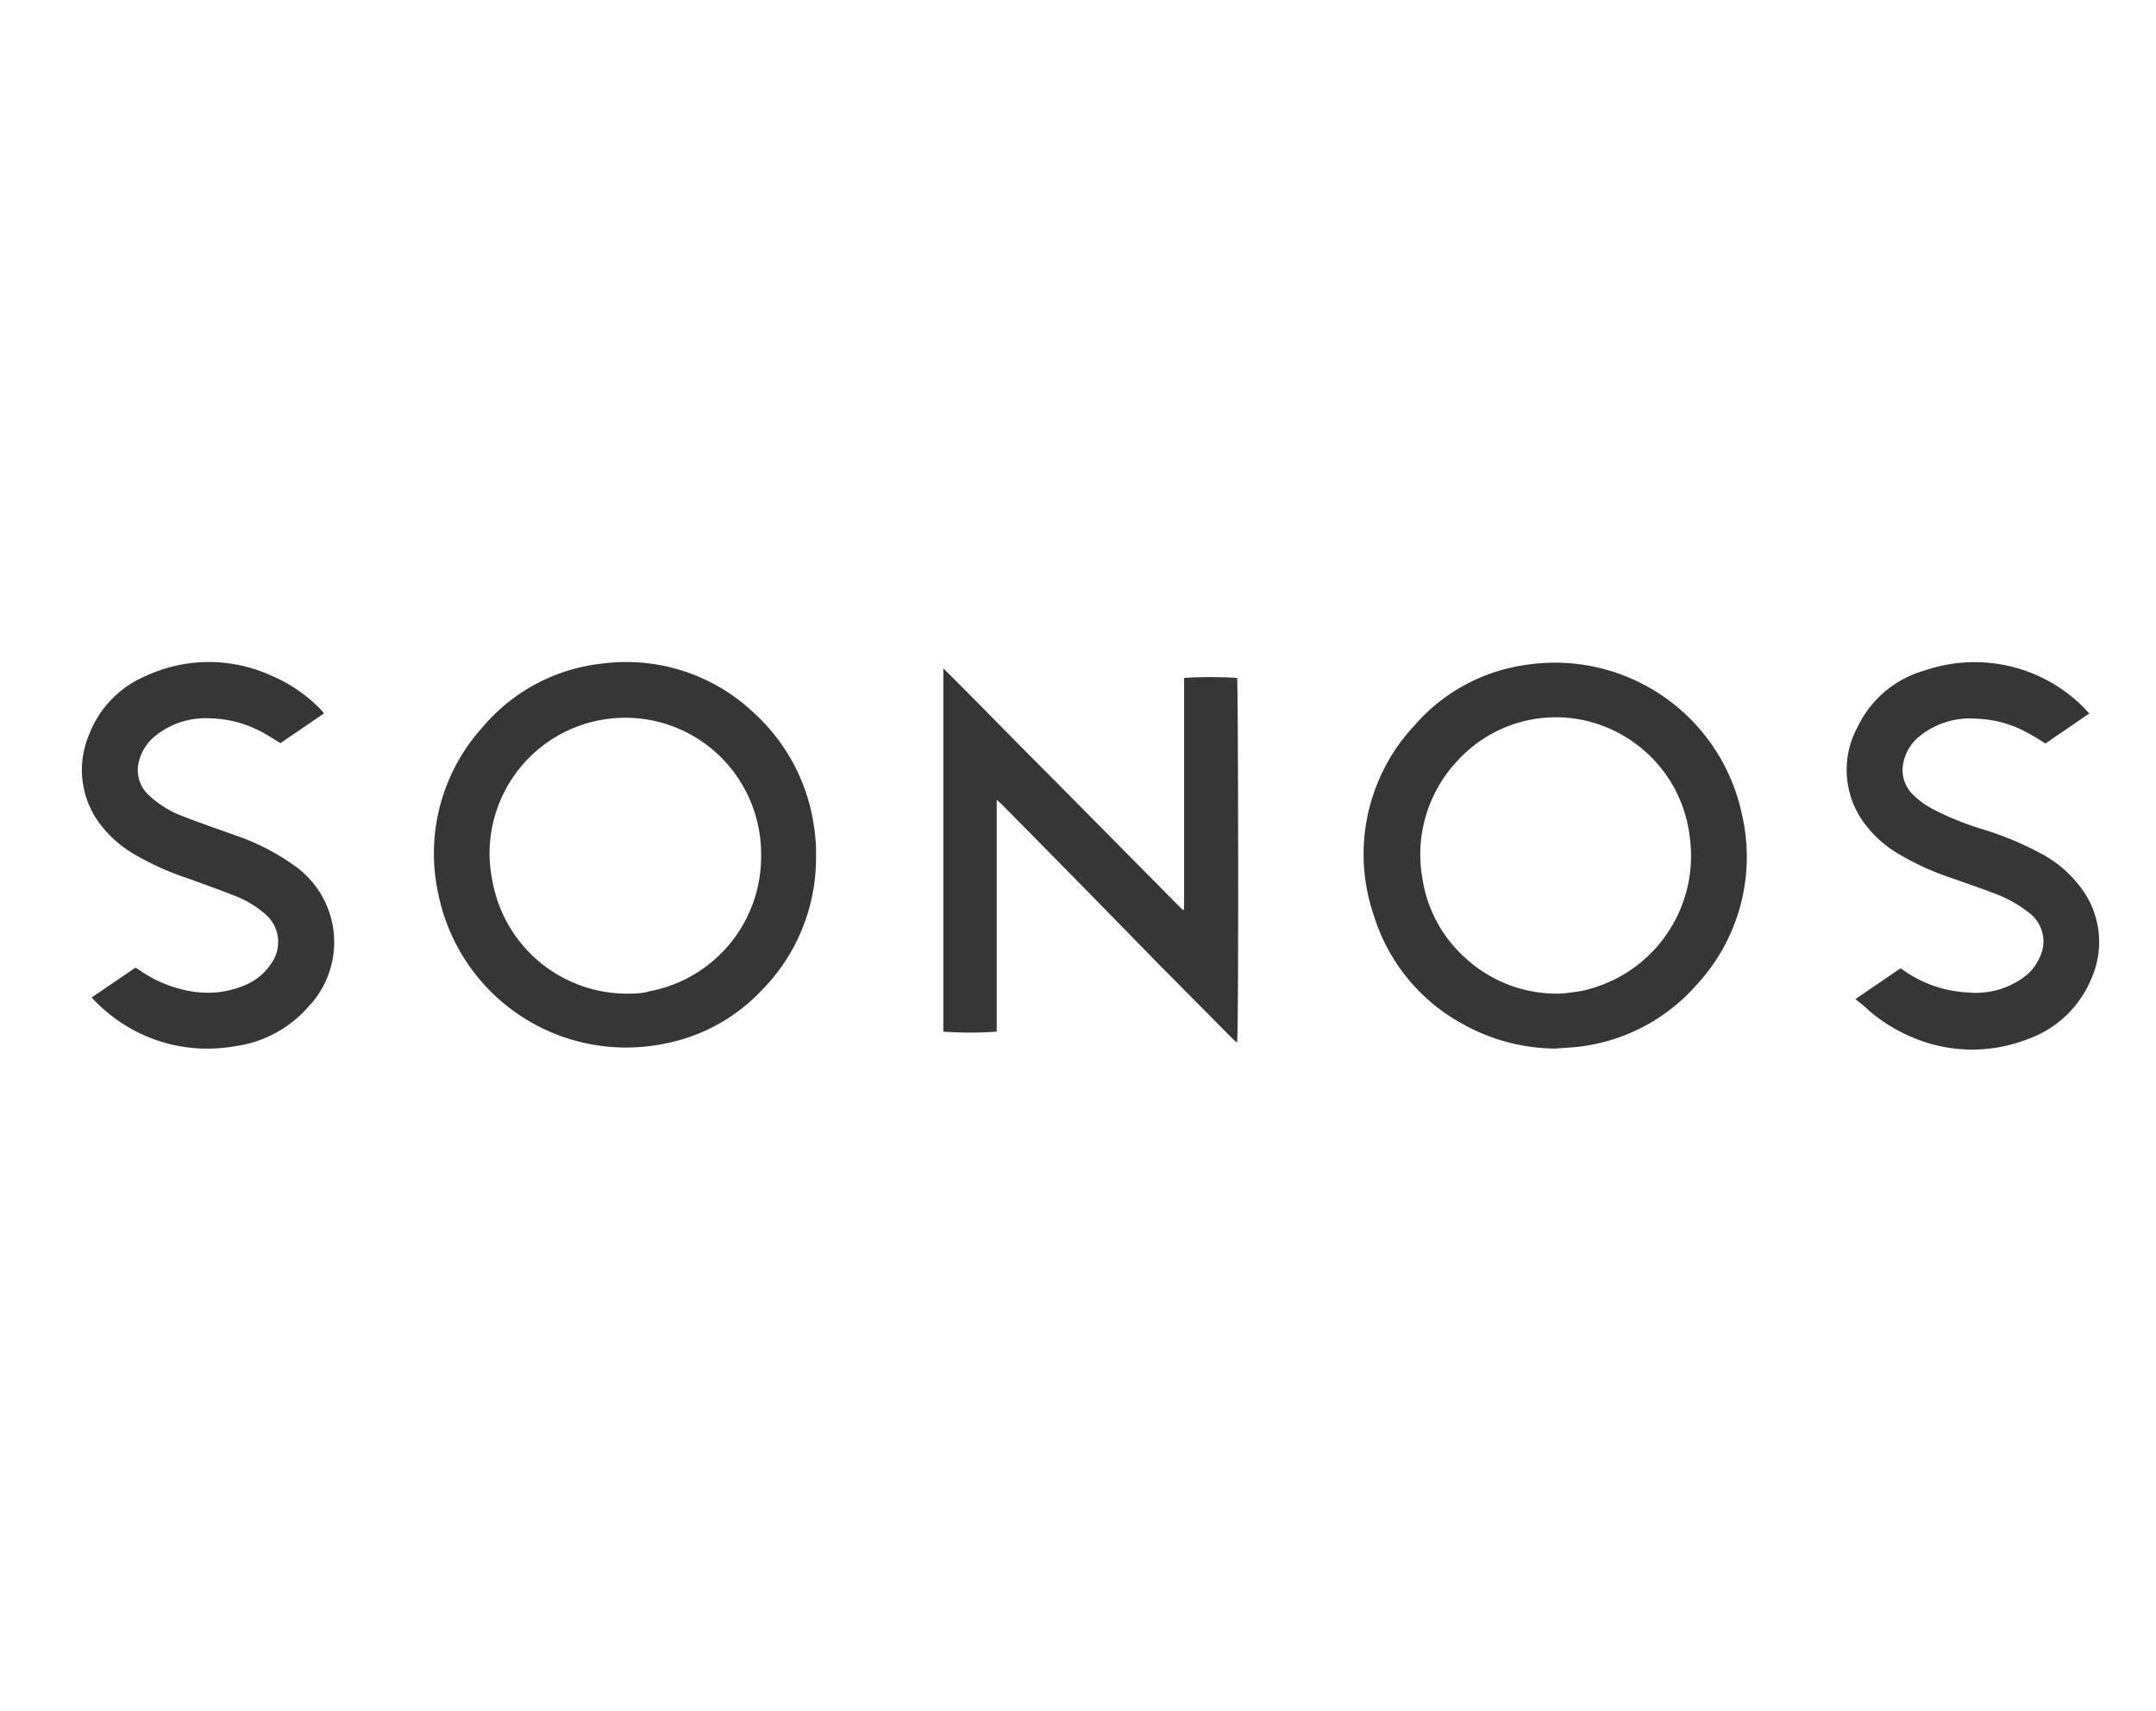 <?xml version="1.0" encoding="UTF-8"?>
<svg xmlns="http://www.w3.org/2000/svg" id="Layer_1" data-name="Layer 1" viewBox="0 0 126 100">
  <defs>
    <style>.cls-1{fill:#fff;}.cls-2{fill:#353635;}</style>
  </defs>
  <title>SONOS</title>
  <rect class="cls-1" width="126" height="100"></rect>
  <path class="cls-2" d="M90.92,61.28a11.2,11.2,0,0,1-5.37-1.4,10.86,10.86,0,0,1-5.27-6.41,11,11,0,0,1,2.39-11.08,10.54,10.54,0,0,1,6.42-3.52,11.17,11.17,0,0,1,12.7,8.67,11,11,0,0,1-2.67,10.05,10.82,10.82,0,0,1-6.61,3.55C92,61.22,91.45,61.23,90.92,61.28Zm.18-3.21c.25,0,.67-.06,1.09-.12a4.52,4.52,0,0,0,.73-.16,8.06,8.06,0,0,0,5.83-8.88A7.87,7.87,0,0,0,95,43.07a7.78,7.78,0,0,0-9.7,1.26,8,8,0,0,0-2.16,7.08,7.8,7.8,0,0,0,2.57,4.64A7.89,7.89,0,0,0,91.1,58.07Z"></path>
  <path class="cls-2" d="M47.69,50a11,11,0,0,1-3.16,7.86A10.52,10.52,0,0,1,38.8,61a11.2,11.2,0,0,1-13.17-8.69,11,11,0,0,1,2.57-9.81,10.63,10.63,0,0,1,7-3.72,10.85,10.85,0,0,1,8.88,2.9,11.08,11.08,0,0,1,3.49,6.61,5.94,5.94,0,0,1,.08.71C47.7,49.35,47.69,49.68,47.69,50ZM36.75,58.07c.26,0,.75,0,1.21-.14A8,8,0,0,0,44.48,50a8,8,0,0,0-1.83-5.18,7.93,7.93,0,0,0-13.86,6.73A8,8,0,0,0,36.75,58.07Z"></path>
  <path class="cls-2" d="M69.2,53.14V39.62a23.8,23.8,0,0,1,3.1,0c.06.26.1,20.29,0,21.31-.09-.08-.17-.13-.23-.19l-4.5-4.54Q64.45,53,61.31,49.81L58.54,47l-.29-.26V60.29a21.5,21.5,0,0,1-3.12,0V39.06c1.61,1.59,3.14,3.17,4.69,4.73s3.11,3.13,4.66,4.7l4.65,4.7Z"></path>
  <path class="cls-2" d="M122.1,41.7l-2.56,1.75c-.38-.23-.71-.45-1.06-.63a6.61,6.61,0,0,0-3-.82,4.68,4.68,0,0,0-3.36,1.08,2.64,2.64,0,0,0-.9,1.58,2,2,0,0,0,.49,1.69,4.74,4.74,0,0,0,1.28.95,16.61,16.61,0,0,0,2.8,1.14,18.61,18.61,0,0,1,3.43,1.41,7,7,0,0,1,2.37,2,5.26,5.26,0,0,1,.62,5.37,6.28,6.28,0,0,1-3.74,3.52,8.89,8.89,0,0,1-6.85-.18,9.26,9.26,0,0,1-2.71-1.79l-.48-.38,2.64-1.8.3.2A7.07,7.07,0,0,0,115,58a4.75,4.75,0,0,0,3.42-1,2.88,2.88,0,0,0,.76-1,2.1,2.1,0,0,0-.63-2.68,7.4,7.4,0,0,0-2-1.11c-.84-.32-1.69-.61-2.54-.91A15.59,15.59,0,0,1,111,49.93a6.63,6.63,0,0,1-1.85-1.57,5.23,5.23,0,0,1-.59-5.87,6.19,6.19,0,0,1,3.9-3.3,9,9,0,0,1,9.34,2.18Z"></path>
  <path class="cls-2" d="M5.36,58.29l2.56-1.74.3.19a7.3,7.3,0,0,0,2.93,1.19,5.58,5.58,0,0,0,3.2-.37,3.38,3.38,0,0,0,1.52-1.28,2.14,2.14,0,0,0-.37-2.86,6,6,0,0,0-1.78-1.07c-.89-.35-1.79-.67-2.69-1a16.24,16.24,0,0,1-3.34-1.52A6.77,6.77,0,0,1,6,48.35,5.24,5.24,0,0,1,5.18,43,6.08,6.08,0,0,1,8.53,39.5a8.76,8.76,0,0,1,7.36,0,8.73,8.73,0,0,1,2.67,1.78l.21.21.17.2-2.55,1.74c-.32-.19-.61-.38-.91-.55a6.68,6.68,0,0,0-3.2-.9A4.68,4.68,0,0,0,9,43.07a2.75,2.75,0,0,0-.85,1.32,2,2,0,0,0,.61,2.14,5.93,5.93,0,0,0,2,1.2c1,.39,2,.73,3,1.09a13.15,13.15,0,0,1,3.36,1.71A5.47,5.47,0,0,1,18,58.86a6.92,6.92,0,0,1-4.32,2.29A9.12,9.12,0,0,1,6.08,59c-.2-.17-.38-.35-.57-.54A1.81,1.81,0,0,1,5.36,58.29Z"></path>
</svg>
